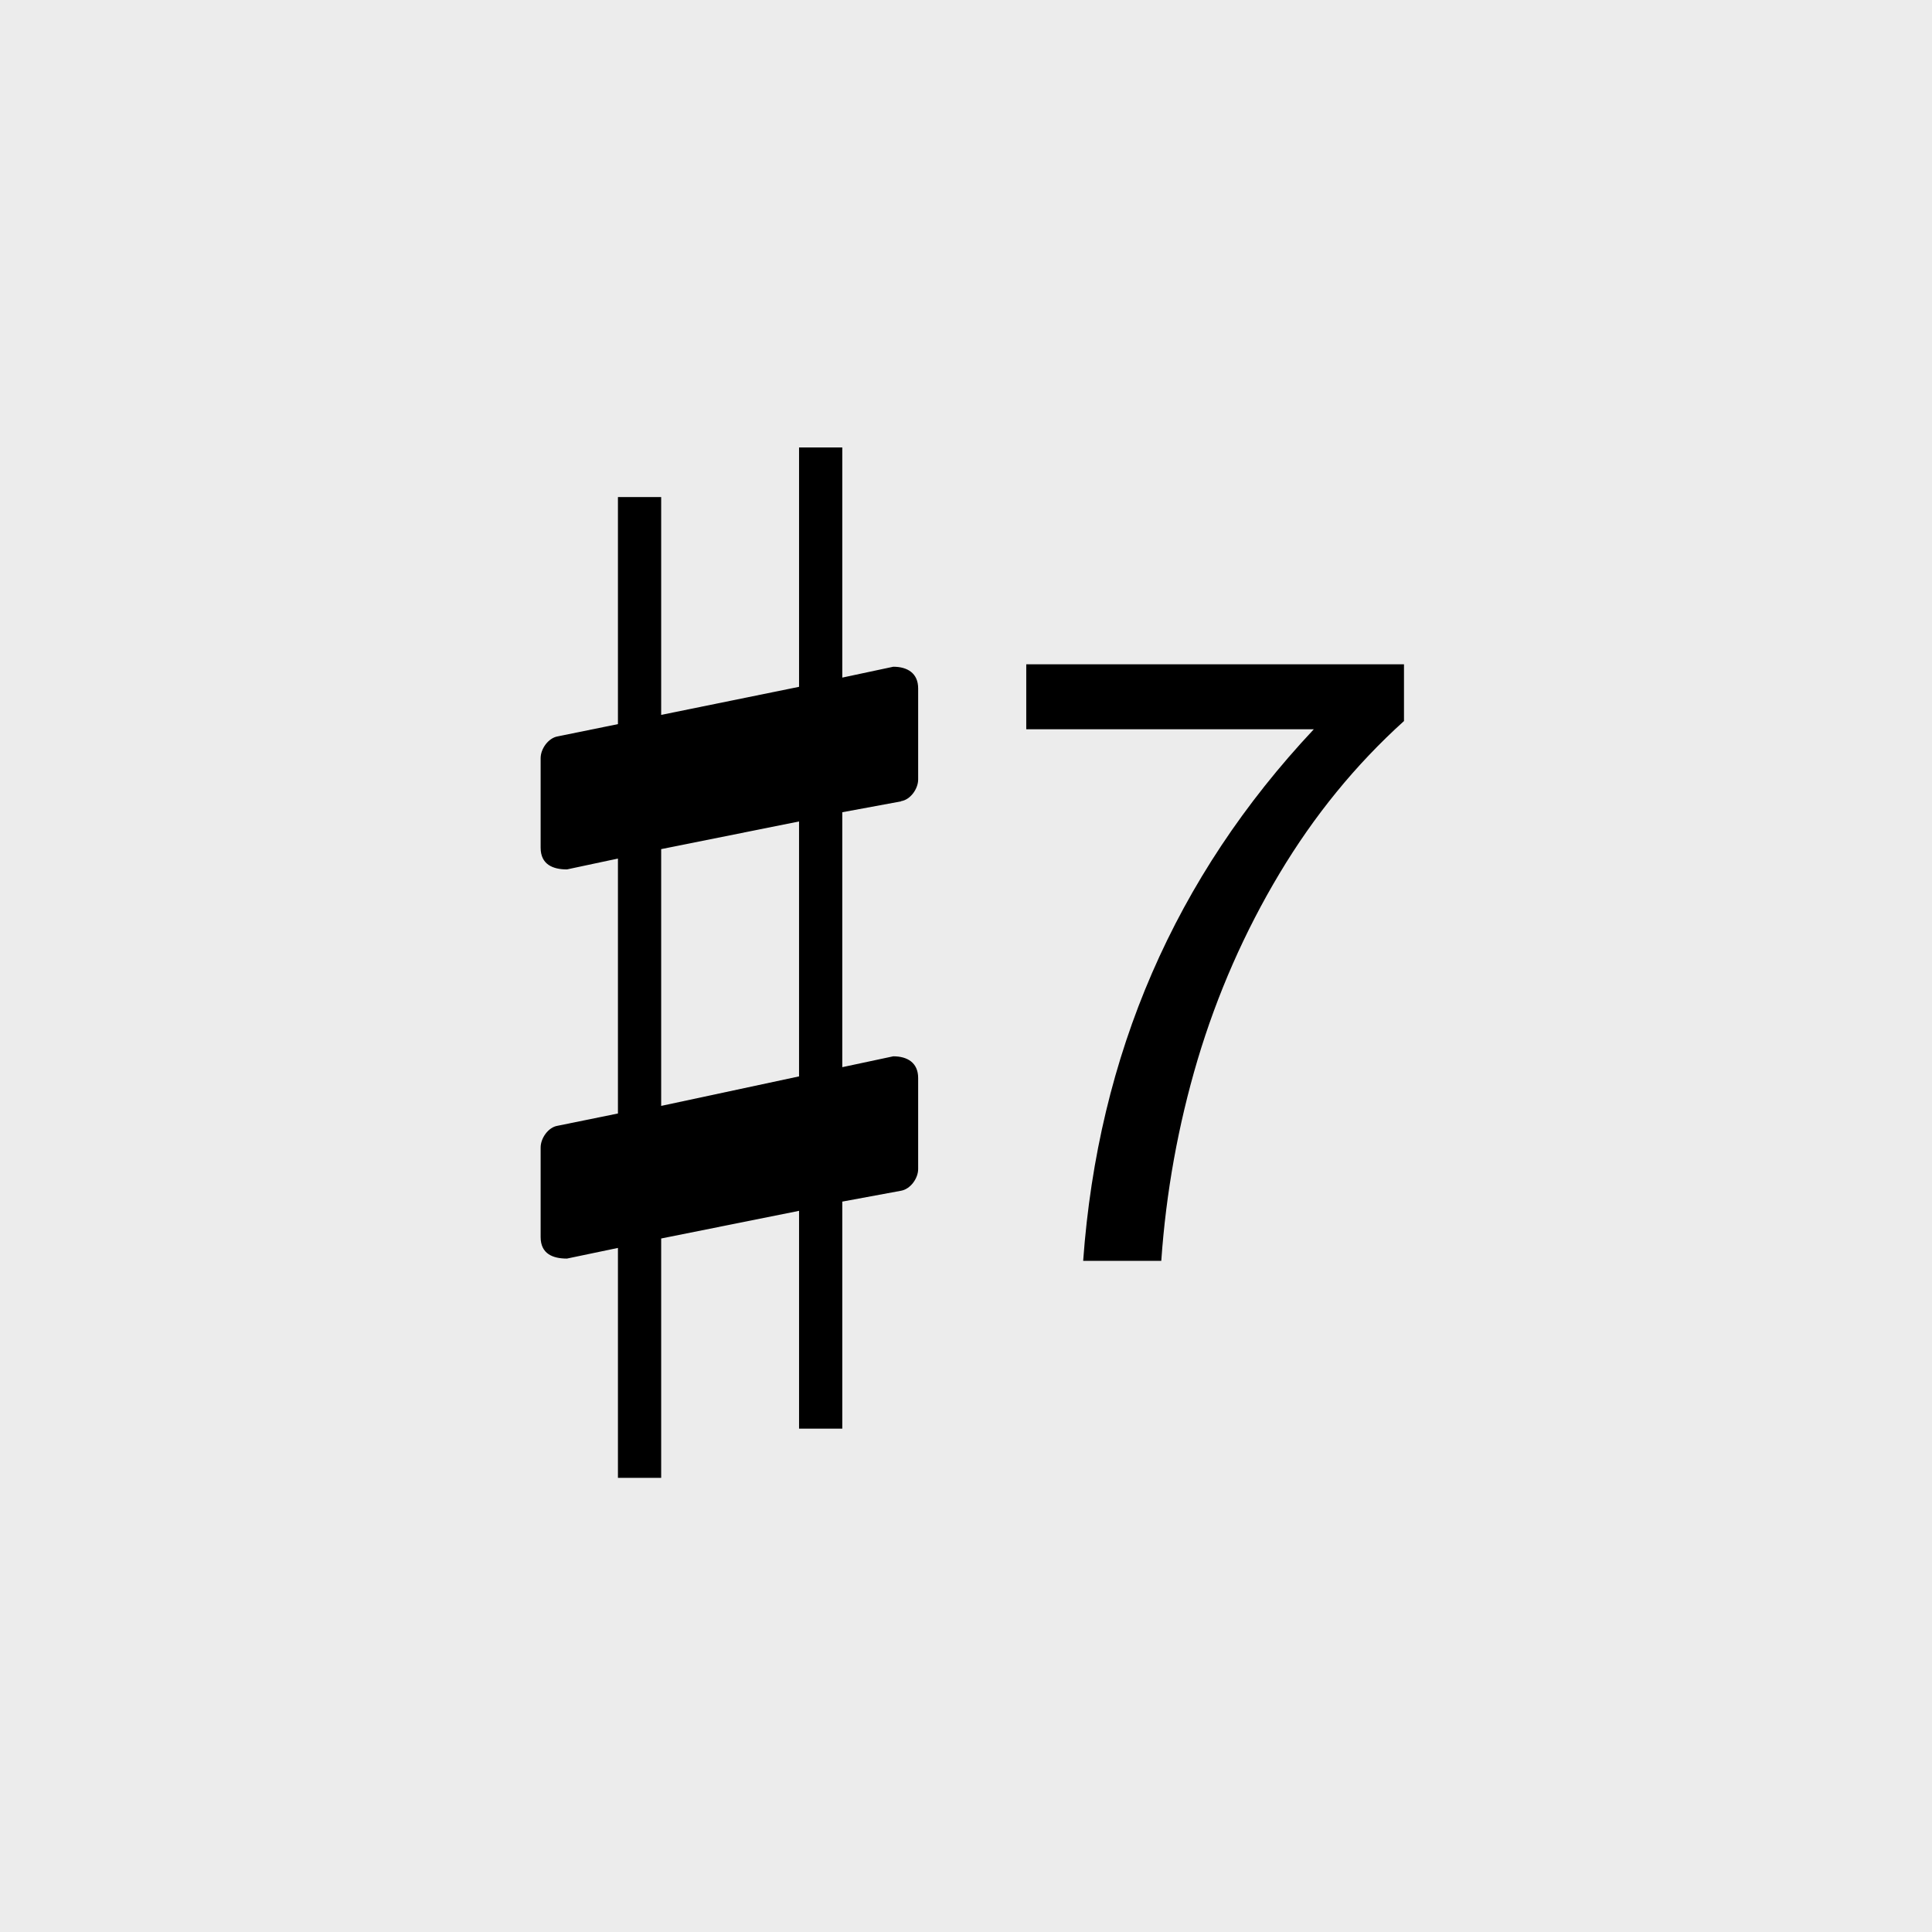 <?xml version="1.0" encoding="UTF-8" standalone="no"?>
<!-- Created with Inkscape (http://www.inkscape.org/) -->

<svg
   width="30"
   height="30"
   viewBox="0 0 7.938 7.938"
   version="1.1"
   id="svg1"
   inkscape:version="1.3 (0e150ed6c4, 2023-07-21)"
   sodipodi:docname="Palette-Key-Signatures-7sharp.svg"
   xmlns:inkscape="http://www.inkscape.org/namespaces/inkscape"
   xmlns:sodipodi="http://sodipodi.sourceforge.net/DTD/sodipodi-0.dtd"
   xmlns="http://www.w3.org/2000/svg"
   xmlns:svg="http://www.w3.org/2000/svg"
   xmlns:rdf="http://www.w3.org/1999/02/22-rdf-syntax-ns#"
   xmlns:cc="http://creativecommons.org/ns#"
   xmlns:dc="http://purl.org/dc/elements/1.1/">
  <title
     id="title2">noten-und-pausen</title>
  <sodipodi:namedview
     id="namedview1"
     pagecolor="#ffffff"
     bordercolor="#666666"
     borderopacity="1.0"
     inkscape:showpageshadow="2"
     inkscape:pageopacity="0.0"
     inkscape:pagecheckerboard="0"
     inkscape:deskcolor="#d1d1d1"
     inkscape:document-units="px"
     showgrid="true"
     showguides="true"
     inkscape:zoom="16"
     inkscape:cx="14.125"
     inkscape:cy="17.15625"
     inkscape:window-width="2560"
     inkscape:window-height="1017"
     inkscape:window-x="-8"
     inkscape:window-y="-8"
     inkscape:window-maximized="1"
     inkscape:current-layer="layer1">
    <inkscape:grid
       id="grid1"
       units="px"
       originx="-9.8179134e-06"
       originy="6.3853348e-06"
       spacingx="0.265"
       spacingy="0.265"
       empcolor="#3f3fff"
       empopacity="0.251"
       color="#3f3fff"
       opacity="0.125"
       empspacing="1"
       dotted="false"
       gridanglex="30"
       gridanglez="30"
       visible="true" />
    <sodipodi:guide
       position="3.969,4.498"
       orientation="-1,0"
       id="guide1"
       inkscape:locked="false"
       inkscape:label=""
       inkscape:color="rgb(0,134,229)" />
    <sodipodi:guide
       position="10.054,0.794"
       orientation="0,1"
       id="guide2"
       inkscape:locked="false"
       inkscape:label=""
       inkscape:color="rgb(0,134,229)" />
    <sodipodi:guide
       position="0.794,3.44"
       orientation="1,0"
       id="guide3"
       inkscape:locked="false" />
    <sodipodi:guide
       position="7.144,3.44"
       orientation="1,0"
       id="guide4"
       inkscape:locked="false" />
    <sodipodi:guide
       position="10.583,7.144"
       orientation="0,-1"
       id="guide5"
       inkscape:locked="false" />
    <sodipodi:guide
       position="10.054,3.969"
       orientation="0,1"
       id="guide6"
       inkscape:locked="false"
       inkscape:label=""
       inkscape:color="rgb(0,134,229)" />
  </sodipodi:namedview>
  <defs
     id="defs1" />
  <g
     inkscape:label="Ebene 1"
     inkscape:groupmode="layer"
     id="layer1"
     transform="translate(-101.071,-144.463)">
    <rect
       style="fill:#ececec;fill-opacity:1;stroke-width:0.529"
       id="rect1"
       width="7.938"
       height="7.938"
       x="101.071"
       y="144.463"
       ry="0" />
    <g
       id="g15"
       transform="matrix(0.838,0,0,0.842,17.042,21.768)"
       style="stroke-width:1.191">
      <path
         class="Accidental"
         d="m 104.691,149.628 c 0.046,-0.007 0.084,-0.06 0.084,-0.106 v -0.444 c 0,-0.075 -0.053,-0.106 -0.122,-0.106 l -0.25,0.053 v -1.123 h -0.212 v 1.168 l -0.676,0.137 v -1.063 h -0.212 v 1.108 l -0.296,0.06 c -0.045,0.008 -0.083,0.06 -0.083,0.106 v 0.437 c 0,0.082 0.06,0.106 0.129,0.106 l 0.25,-0.053 v 1.244 l -0.296,0.06 c -0.045,0.007 -0.083,0.06 -0.083,0.106 v 0.437 c 0,0.082 0.06,0.105 0.129,0.105 l 0.25,-0.052 v 1.122 h 0.212 v -1.168 l 0.676,-0.135 v 1.063 h 0.212 v -1.108 l 0.288,-0.053 c 0.046,-0.008 0.084,-0.06 0.084,-0.106 v -0.444 c 0,-0.075 -0.053,-0.106 -0.122,-0.106 l -0.25,0.053 v -1.244 l 0.288,-0.053 m -1.176,0.233 0.676,-0.135 v 1.244 l -0.676,0.144 v -1.252"
         id="path62"
         style="fill:#000000;stroke-width:0.09" />
      <path
         style="font-stretch:condensed;font-size:3.969px;line-height:1.25;font-family:'Arial Nova';-inkscape-font-specification:'Arial Nova Condensed';text-align:center;letter-spacing:0px;word-spacing:0px;text-anchor:middle;fill:#000000;stroke-width:0.34"
         d="m 105.967,151.871 h -0.383 q 0.11,-1.512 1.131,-2.594 h -1.41 v -0.317 h 1.852 v 0.277 q -0.355,0.319 -0.611,0.745 -0.256,0.426 -0.401,0.908 -0.143,0.48 -0.178,0.981 z"
         id="text1-2-3-9-9"
         aria-label="7" />
    </g>
  </g>
</svg>
